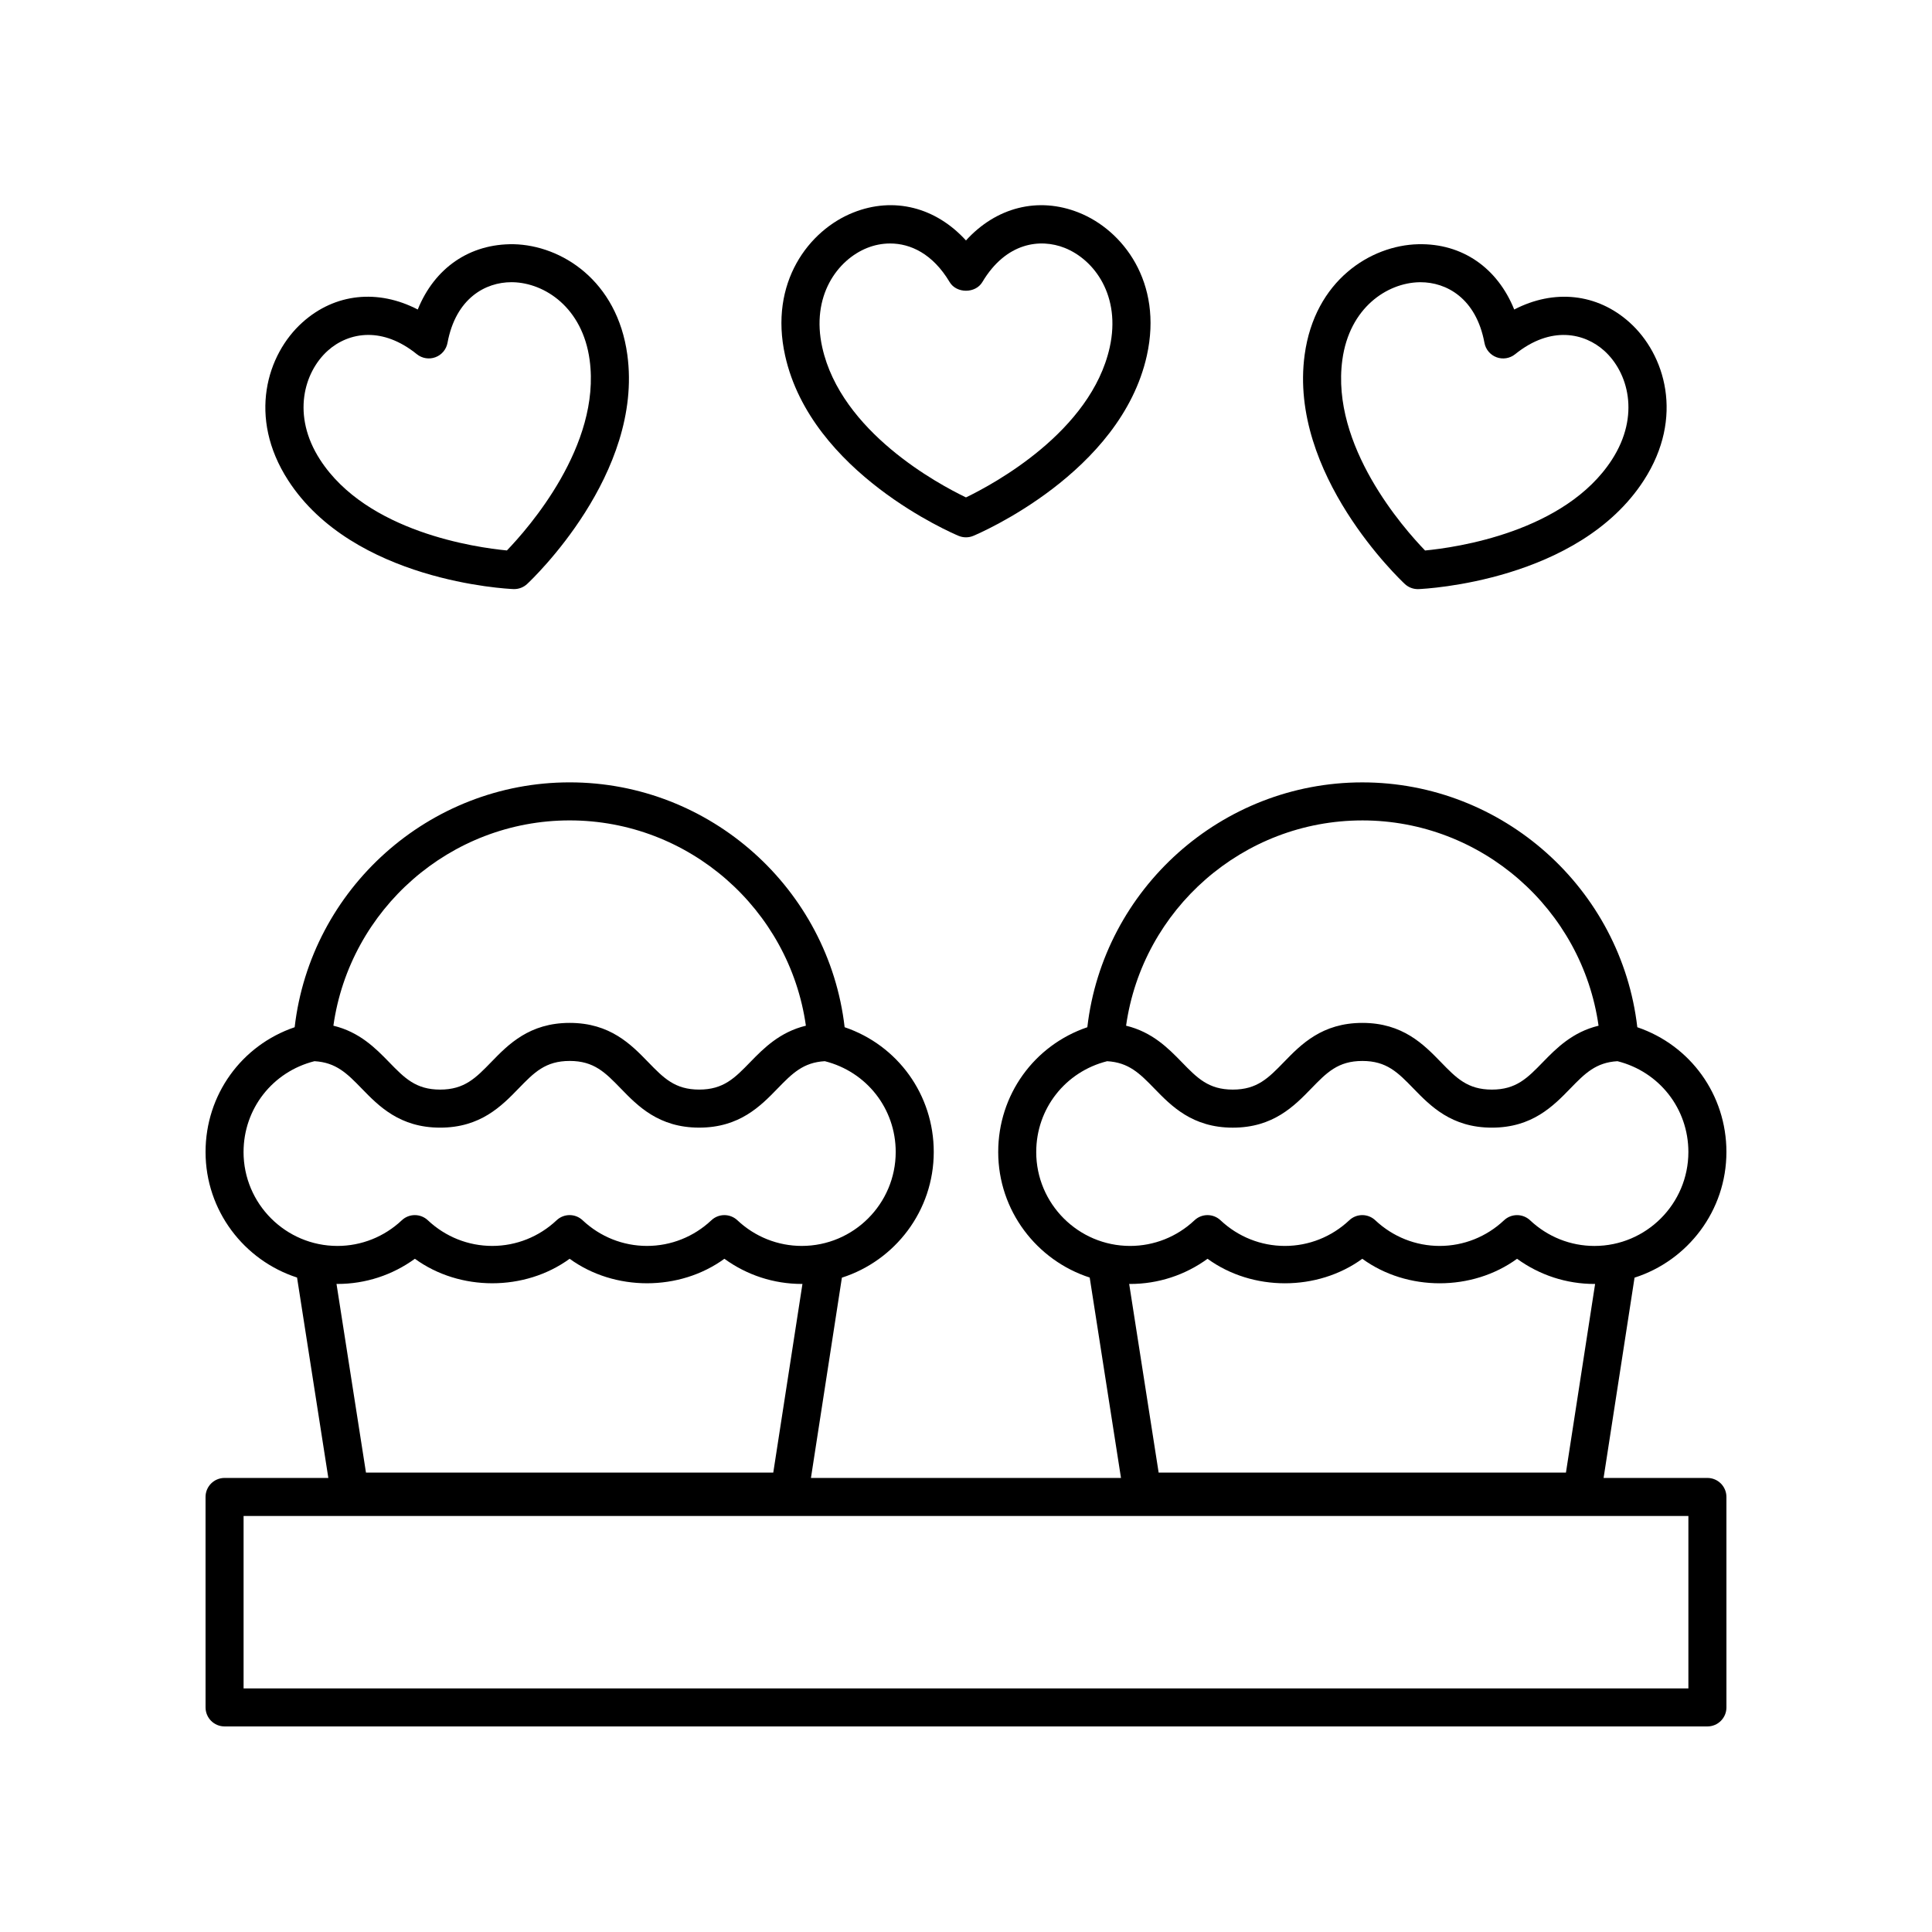 <?xml version="1.0" encoding="UTF-8"?>
<!-- The Best Svg Icon site in the world: iconSvg.co, Visit us! https://iconsvg.co -->
<svg fill="#000000" width="800px" height="800px" version="1.1" viewBox="144 144 512 512" xmlns="http://www.w3.org/2000/svg">
 <g>
  <path d="m601.52 449.29c0-15.168-9.539-28.281-23.617-33.062-4.242-36.664-35.582-64.887-72.875-64.887s-68.633 28.223-72.875 64.887c-14.074 4.781-23.617 17.895-23.617 33.062 0 15.539 10.199 28.73 24.246 33.273l8.293 53.113-82.168-0.004 8.203-53.078c14.102-4.512 24.344-17.73 24.344-33.309 0-15.168-9.539-28.281-23.617-33.062-4.242-36.664-35.582-64.887-72.875-64.887-37.293 0.004-68.633 28.227-72.875 64.891-14.074 4.781-23.613 17.891-23.613 33.062 0 15.539 10.199 28.73 24.246 33.273l8.293 53.113-27.504-0.004c-2.785 0-5.039 2.254-5.039 5.039l0.004 55.773c0 2.785 2.254 5.039 5.039 5.039h392.97c2.785 0 5.039-2.254 5.039-5.039l-0.004-55.773c0-2.785-2.254-5.039-5.039-5.039h-27.512l8.203-53.078c14.102-4.508 24.348-17.73 24.348-33.305zm-306.56-87.875c31.633 0 58.25 23.551 62.609 54.406-6.906 1.668-11.18 5.977-14.727 9.625-4.117 4.242-7.094 7.305-13.551 7.305-6.445 0-9.422-3.066-13.539-7.305-4.481-4.621-10.062-10.367-20.773-10.367-10.715 0-16.301 5.746-20.781 10.363-4.121 4.246-7.106 7.312-13.559 7.312s-9.438-3.066-13.559-7.312c-3.543-3.648-7.816-7.957-14.727-9.621 4.356-30.852 30.973-54.406 62.605-54.406zm-86.414 87.875c0-11.484 7.707-21.27 18.789-24.062 5.727 0.324 8.637 3.242 12.523 7.246 4.481 4.613 10.066 10.363 20.781 10.363 10.715 0 16.301-5.746 20.781-10.363 4.121-4.246 7.106-7.312 13.559-7.312 6.445 0 9.422 3.066 13.539 7.305 4.481 4.621 10.062 10.367 20.773 10.367s16.297-5.746 20.781-10.367c3.883-4 6.789-6.918 12.512-7.242 11.082 2.793 18.789 12.578 18.789 24.062 0 13.727-11.168 24.895-24.895 24.895-6.348 0-12.398-2.414-17.055-6.793-0.969-0.914-2.215-1.371-3.453-1.371-1.238 0-2.484 0.457-3.453 1.371-4.656 4.379-10.707 6.793-17.055 6.793s-12.398-2.414-17.055-6.793c-1.938-1.832-4.969-1.832-6.906 0-4.656 4.379-10.707 6.793-17.055 6.793s-12.398-2.414-17.055-6.793c-1.934-1.824-4.965-1.832-6.906-0.004-4.656 4.383-10.711 6.801-17.055 6.801-13.719 0-24.887-11.168-24.887-24.895zm24.895 34.969c7.418 0 14.555-2.344 20.508-6.672 11.898 8.66 29.117 8.66 41.012 0 11.898 8.66 29.117 8.66 41.012 0 5.949 4.328 13.082 6.672 20.508 6.672 0.059 0 0.117-0.008 0.176-0.008l-7.731 49.996h-107.94l-7.809-50c0.09 0 0.176 0.012 0.262 0.012zm358 107.19h-382.89v-45.695h382.89zm-86.414-230.03c31.633 0 58.25 23.551 62.609 54.406-6.906 1.664-11.18 5.977-14.727 9.625-4.117 4.242-7.094 7.305-13.543 7.305-6.449 0-9.426-3.066-13.543-7.312-4.488-4.613-10.066-10.363-20.773-10.363-10.715 0-16.301 5.746-20.781 10.363-4.121 4.246-7.106 7.312-13.559 7.312s-9.438-3.066-13.559-7.312c-3.543-3.648-7.816-7.957-14.727-9.621 4.352-30.848 30.969-54.402 62.602-54.402zm-86.414 87.875c0-11.484 7.707-21.27 18.789-24.062 5.727 0.324 8.637 3.242 12.523 7.246 4.481 4.613 10.066 10.363 20.781 10.363 10.715 0 16.301-5.746 20.781-10.363 4.121-4.246 7.106-7.312 13.559-7.312 6.445 0 9.422 3.066 13.539 7.305 4.488 4.621 10.066 10.367 20.777 10.367 10.711 0 16.289-5.746 20.777-10.363 3.883-4.004 6.789-6.922 12.512-7.246 11.082 2.793 18.789 12.578 18.789 24.066 0 13.727-11.168 24.895-24.895 24.895-6.344 0-12.398-2.414-17.055-6.801-0.969-0.91-2.215-1.367-3.453-1.367s-2.484 0.457-3.453 1.371c-4.656 4.379-10.707 6.793-17.055 6.793s-12.398-2.414-17.055-6.793c-1.938-1.832-4.969-1.832-6.906 0-4.656 4.379-10.707 6.793-17.055 6.793-6.348 0-12.398-2.414-17.055-6.793-1.938-1.832-4.969-1.832-6.906 0-4.656 4.379-10.707 6.793-17.055 6.793-13.719 0.004-24.887-11.164-24.887-24.891zm140.38 84.957h-107.94l-7.809-50c0.086 0 0.172 0.012 0.262 0.012 7.426 0 14.559-2.344 20.508-6.672 11.898 8.66 29.117 8.66 41.012 0 11.898 8.66 29.117 8.66 41.012 0 5.953 4.328 13.086 6.672 20.508 6.672 0.059 0 0.117-0.008 0.176-0.008z"/>
  <path d="m398.05 286.01c0.621 0.258 1.285 0.387 1.945 0.387s1.324-0.129 1.945-0.391c1.594-0.668 39.055-16.66 45.984-47.754 4.32-19.414-6.332-33.27-18.055-37.922-10.793-4.293-21.922-1.363-29.875 7.394-7.965-8.758-19.098-11.691-29.875-7.394-11.723 4.66-22.371 18.516-18.051 37.918 6.914 31.102 44.387 47.098 45.98 47.762zm-24.211-76.316c1.84-0.734 3.906-1.168 6.062-1.168 5.352 0 11.273 2.691 15.766 10.234 1.82 3.051 6.84 3.051 8.66 0 6.297-10.574 15.379-11.621 21.82-9.066 7.875 3.129 14.977 12.719 11.938 26.371-4.969 22.336-30.762 36.215-38.09 39.754-7.336-3.523-33.098-17.344-38.086-39.758-3.047-13.648 4.051-23.23 11.93-26.367z"/>
  <path d="m516.3 298.77c0.934 0.871 2.16 1.352 3.434 1.352 0.07 0 0.137 0 0.211-0.004 1.723-0.07 42.406-2.062 59.695-28.832 10.789-16.707 5.609-33.398-3.773-41.828-8.613-7.758-20.07-8.887-30.582-3.43-4.422-10.977-13.719-17.578-25.453-17.305-12.609 0.301-27.398 9.598-30.086 29.297-4.297 31.578 25.293 59.574 26.555 60.75zm-16.566-59.391c1.883-13.855 11.867-20.379 20.34-20.582 0.133-0.004 0.262-0.004 0.395-0.004 6.82 0 14.73 4.207 16.93 16.078 0.324 1.746 1.539 3.191 3.207 3.809 1.652 0.613 3.523 0.309 4.91-0.801 9.578-7.738 18.48-5.555 23.617-0.934 6.301 5.672 9.633 17.125 2.047 28.871-12.422 19.23-41.422 23.301-49.523 24.07-5.66-5.848-25.023-27.754-21.922-50.508z"/>
  <path d="m280.05 300.11c0.074 0.004 0.145 0.004 0.211 0.004 1.273 0 2.5-0.48 3.434-1.352 1.266-1.176 30.852-29.172 26.555-60.746-2.688-19.699-17.477-29-30.086-29.297-11.723-0.184-21.027 6.332-25.453 17.305-10.504-5.457-21.965-4.336-30.582 3.43-9.383 8.434-14.562 25.121-3.773 41.828 17.289 26.766 57.973 28.758 59.695 28.828zm-49.188-63.176c2.695-2.426 6.43-4.176 10.754-4.176 3.91 0 8.309 1.438 12.859 5.113 1.379 1.113 3.258 1.418 4.91 0.801 1.668-0.613 2.883-2.062 3.207-3.809 2.199-11.871 10.109-16.078 16.93-16.078 0.129 0 0.262 0 0.395 0.004 8.473 0.203 18.453 6.727 20.34 20.582 3.094 22.68-16.27 44.641-21.922 50.504-8.109-0.773-37.102-4.84-49.52-24.07-7.586-11.742-4.254-23.195 2.047-28.871z"/>
 </g>
</svg>